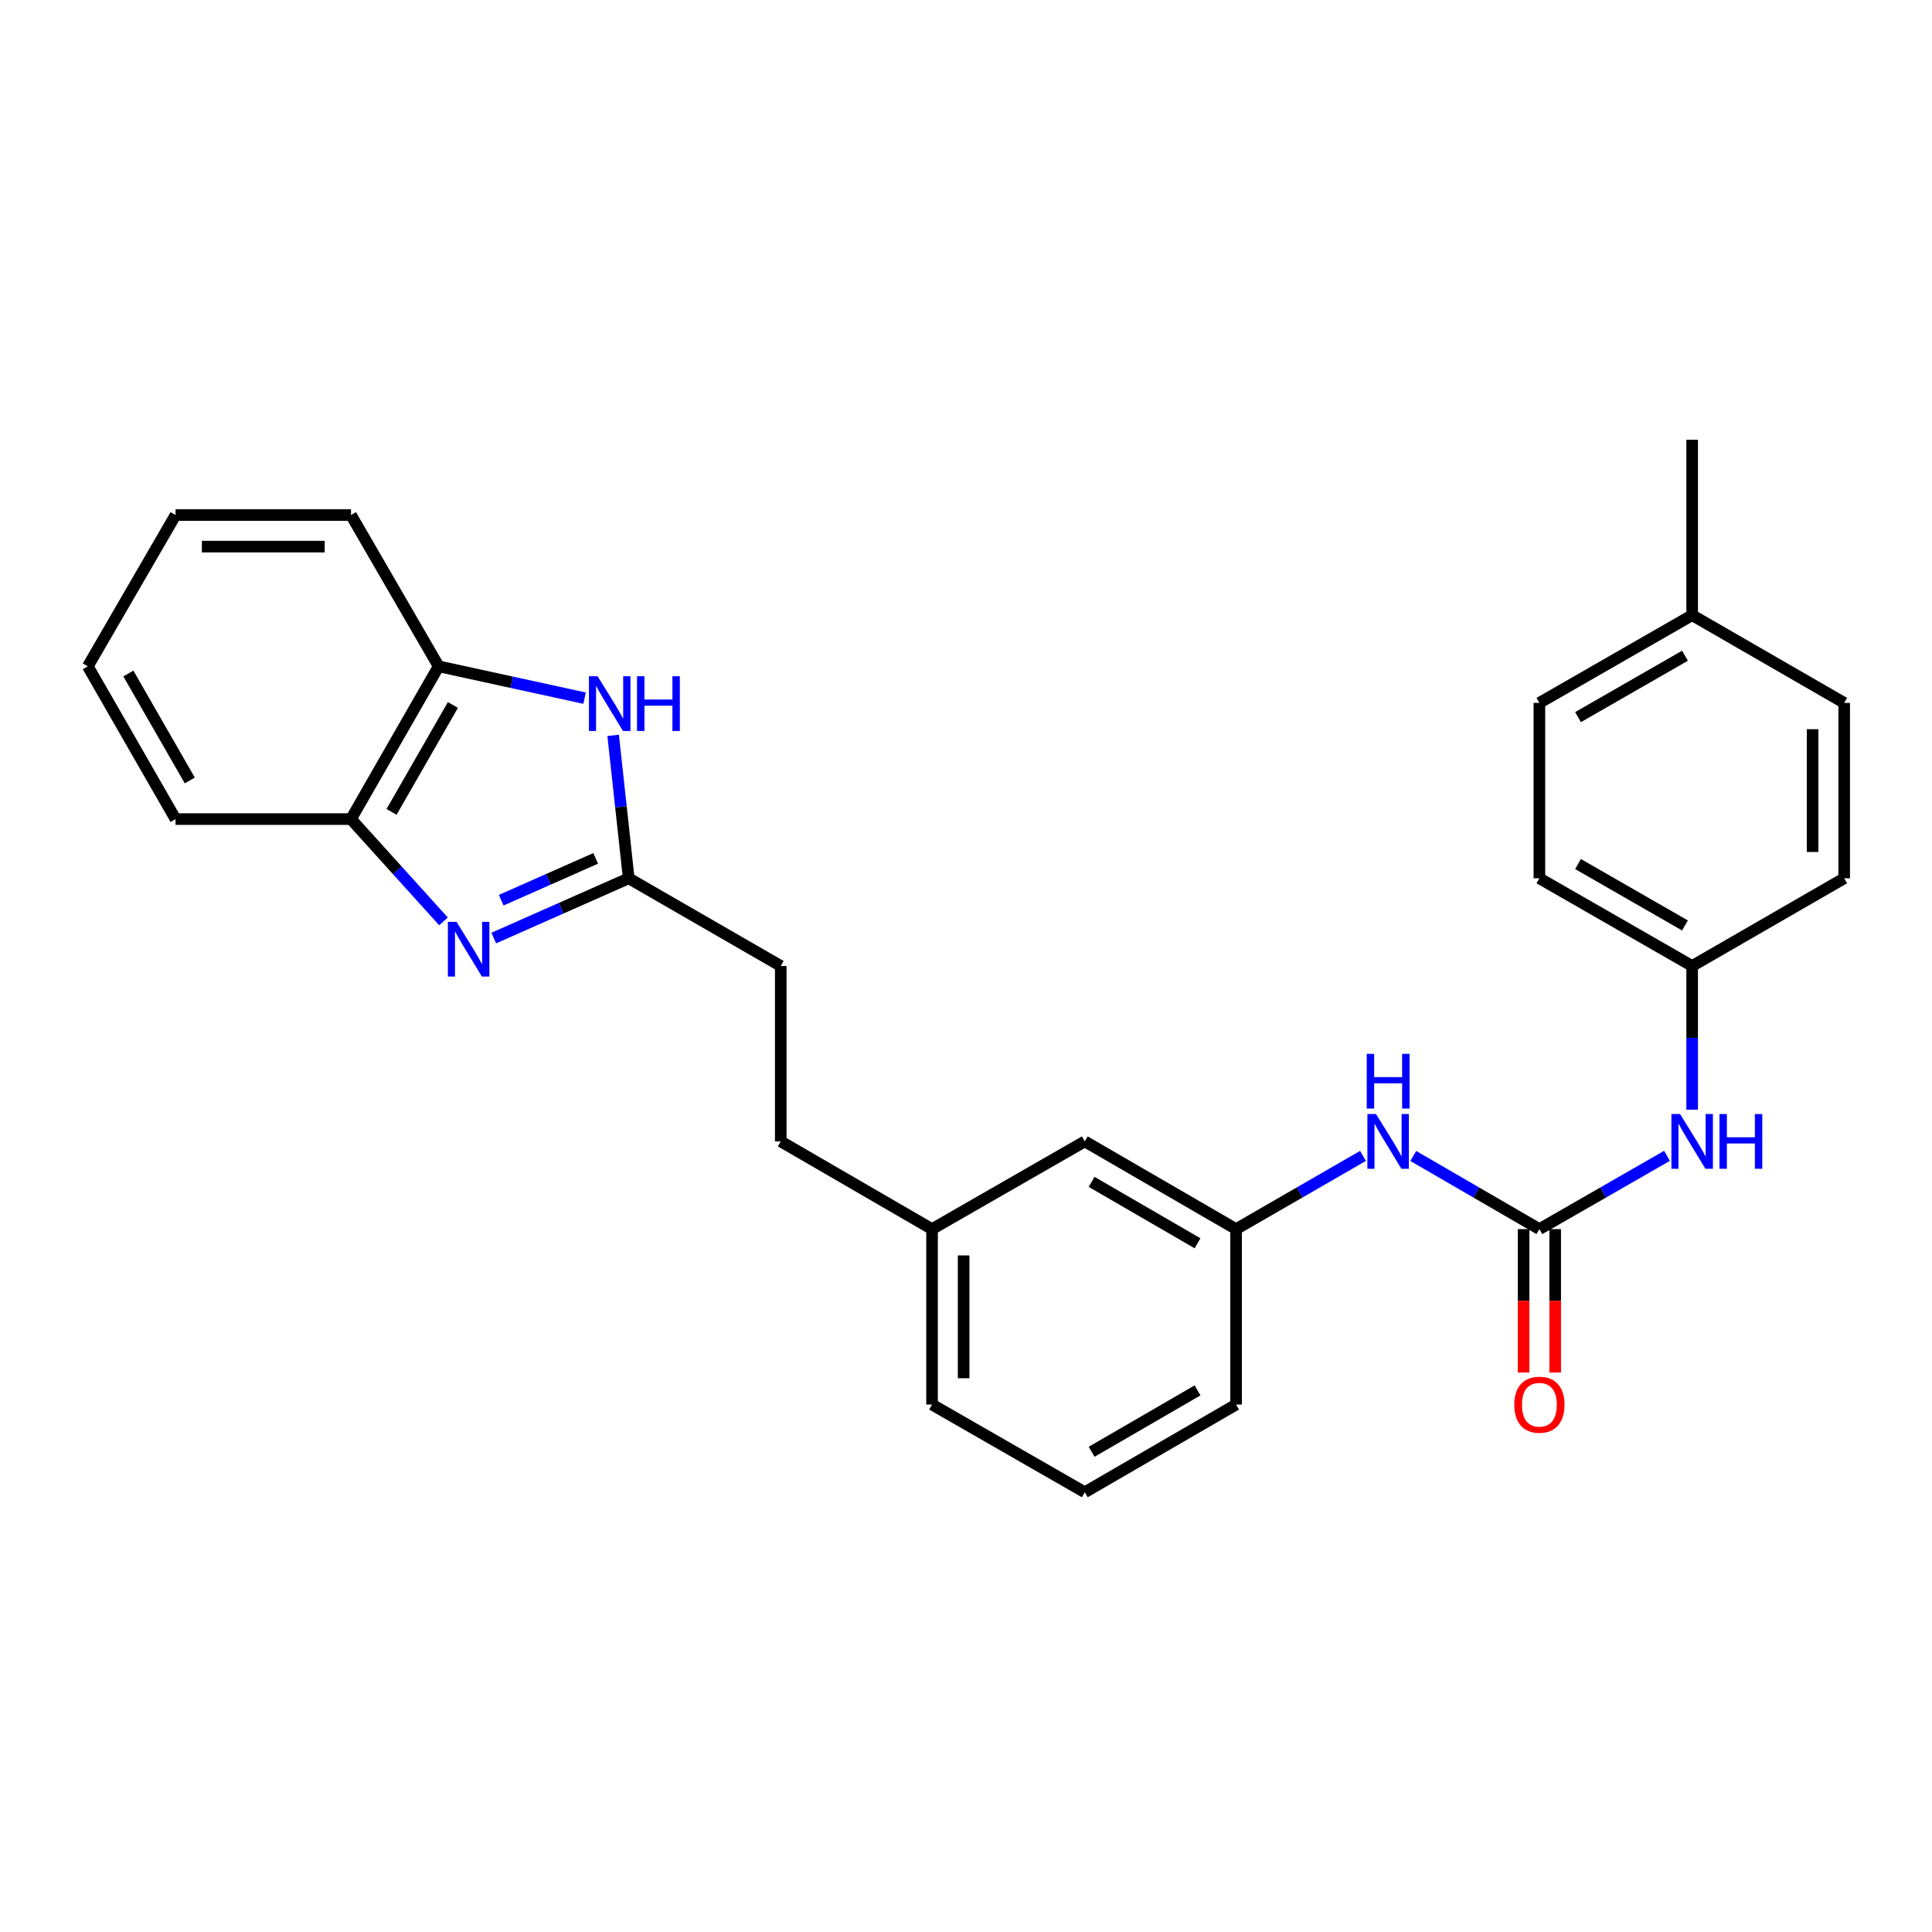 <?xml version='1.0' encoding='iso-8859-1'?>
<svg version='1.1' baseProfile='full'
              xmlns='http://www.w3.org/2000/svg'
                      xmlns:rdkit='http://www.rdkit.org/xml'
                      xmlns:xlink='http://www.w3.org/1999/xlink'
                  xml:space='preserve'
width='1000px' height='1000px' viewBox='0 0 1000 1000'>
<!-- END OF HEADER -->
<rect style='opacity:1.0;fill:#FFFFFF;stroke:none' width='1000' height='1000' x='0' y='0'> </rect>
<path class='bond-0' d='M 255.567,485.538 L 290.493,470.07' style='fill:none;fill-rule:evenodd;stroke:#0000FF;stroke-width:6px;stroke-linecap:butt;stroke-linejoin:miter;stroke-opacity:1' />
<path class='bond-0' d='M 290.493,470.07 L 325.419,454.602' style='fill:none;fill-rule:evenodd;stroke:#000000;stroke-width:6px;stroke-linecap:butt;stroke-linejoin:miter;stroke-opacity:1' />
<path class='bond-0' d='M 259.424,465.948 L 283.872,455.121' style='fill:none;fill-rule:evenodd;stroke:#0000FF;stroke-width:6px;stroke-linecap:butt;stroke-linejoin:miter;stroke-opacity:1' />
<path class='bond-0' d='M 283.872,455.121 L 308.321,444.293' style='fill:none;fill-rule:evenodd;stroke:#000000;stroke-width:6px;stroke-linecap:butt;stroke-linejoin:miter;stroke-opacity:1' />
<path class='bond-3' d='M 229.552,476.911 L 205.614,450.437' style='fill:none;fill-rule:evenodd;stroke:#0000FF;stroke-width:6px;stroke-linecap:butt;stroke-linejoin:miter;stroke-opacity:1' />
<path class='bond-3' d='M 205.614,450.437 L 181.676,423.964' style='fill:none;fill-rule:evenodd;stroke:#000000;stroke-width:6px;stroke-linecap:butt;stroke-linejoin:miter;stroke-opacity:1' />
<path class='bond-1' d='M 325.419,454.602 L 321.395,417.611' style='fill:none;fill-rule:evenodd;stroke:#000000;stroke-width:6px;stroke-linecap:butt;stroke-linejoin:miter;stroke-opacity:1' />
<path class='bond-1' d='M 321.395,417.611 L 317.37,380.621' style='fill:none;fill-rule:evenodd;stroke:#0000FF;stroke-width:6px;stroke-linecap:butt;stroke-linejoin:miter;stroke-opacity:1' />
<path class='bond-9' d='M 325.419,454.602 L 404.117,500' style='fill:none;fill-rule:evenodd;stroke:#000000;stroke-width:6px;stroke-linecap:butt;stroke-linejoin:miter;stroke-opacity:1' />
<path class='bond-27' d='M 302.577,361.353 L 264.812,353.123' style='fill:none;fill-rule:evenodd;stroke:#0000FF;stroke-width:6px;stroke-linecap:butt;stroke-linejoin:miter;stroke-opacity:1' />
<path class='bond-27' d='M 264.812,353.123 L 227.047,344.894' style='fill:none;fill-rule:evenodd;stroke:#000000;stroke-width:6px;stroke-linecap:butt;stroke-linejoin:miter;stroke-opacity:1' />
<path class='bond-2' d='M 796.787,636.186 L 764.144,617.256' style='fill:none;fill-rule:evenodd;stroke:#000000;stroke-width:6px;stroke-linecap:butt;stroke-linejoin:miter;stroke-opacity:1' />
<path class='bond-2' d='M 764.144,617.256 L 731.501,598.327' style='fill:none;fill-rule:evenodd;stroke:#0000FF;stroke-width:6px;stroke-linecap:butt;stroke-linejoin:miter;stroke-opacity:1' />
<path class='bond-6' d='M 796.787,636.186 L 829.812,617.224' style='fill:none;fill-rule:evenodd;stroke:#000000;stroke-width:6px;stroke-linecap:butt;stroke-linejoin:miter;stroke-opacity:1' />
<path class='bond-6' d='M 829.812,617.224 L 862.838,598.262' style='fill:none;fill-rule:evenodd;stroke:#0000FF;stroke-width:6px;stroke-linecap:butt;stroke-linejoin:miter;stroke-opacity:1' />
<path class='bond-7' d='M 788.612,636.186 L 788.612,673.298' style='fill:none;fill-rule:evenodd;stroke:#000000;stroke-width:6px;stroke-linecap:butt;stroke-linejoin:miter;stroke-opacity:1' />
<path class='bond-7' d='M 788.612,673.298 L 788.612,710.41' style='fill:none;fill-rule:evenodd;stroke:#FF0000;stroke-width:6px;stroke-linecap:butt;stroke-linejoin:miter;stroke-opacity:1' />
<path class='bond-7' d='M 804.962,636.186 L 804.962,673.298' style='fill:none;fill-rule:evenodd;stroke:#000000;stroke-width:6px;stroke-linecap:butt;stroke-linejoin:miter;stroke-opacity:1' />
<path class='bond-7' d='M 804.962,673.298 L 804.962,710.41' style='fill:none;fill-rule:evenodd;stroke:#FF0000;stroke-width:6px;stroke-linecap:butt;stroke-linejoin:miter;stroke-opacity:1' />
<path class='bond-4' d='M 181.676,423.964 L 227.047,344.894' style='fill:none;fill-rule:evenodd;stroke:#000000;stroke-width:6px;stroke-linecap:butt;stroke-linejoin:miter;stroke-opacity:1' />
<path class='bond-4' d='M 202.663,420.241 L 234.423,364.892' style='fill:none;fill-rule:evenodd;stroke:#000000;stroke-width:6px;stroke-linecap:butt;stroke-linejoin:miter;stroke-opacity:1' />
<path class='bond-19' d='M 181.676,423.964 L 90.862,423.964' style='fill:none;fill-rule:evenodd;stroke:#000000;stroke-width:6px;stroke-linecap:butt;stroke-linejoin:miter;stroke-opacity:1' />
<path class='bond-21' d='M 227.047,344.894 L 181.676,266.578' style='fill:none;fill-rule:evenodd;stroke:#000000;stroke-width:6px;stroke-linecap:butt;stroke-linejoin:miter;stroke-opacity:1' />
<path class='bond-5' d='M 705.487,598.292 L 672.639,617.239' style='fill:none;fill-rule:evenodd;stroke:#0000FF;stroke-width:6px;stroke-linecap:butt;stroke-linejoin:miter;stroke-opacity:1' />
<path class='bond-5' d='M 672.639,617.239 L 639.792,636.186' style='fill:none;fill-rule:evenodd;stroke:#000000;stroke-width:6px;stroke-linecap:butt;stroke-linejoin:miter;stroke-opacity:1' />
<path class='bond-10' d='M 875.857,574.358 L 875.857,537.179' style='fill:none;fill-rule:evenodd;stroke:#0000FF;stroke-width:6px;stroke-linecap:butt;stroke-linejoin:miter;stroke-opacity:1' />
<path class='bond-10' d='M 875.857,537.179 L 875.857,500' style='fill:none;fill-rule:evenodd;stroke:#000000;stroke-width:6px;stroke-linecap:butt;stroke-linejoin:miter;stroke-opacity:1' />
<path class='bond-8' d='M 639.792,636.186 L 561.485,590.787' style='fill:none;fill-rule:evenodd;stroke:#000000;stroke-width:6px;stroke-linecap:butt;stroke-linejoin:miter;stroke-opacity:1' />
<path class='bond-8' d='M 619.845,643.521 L 565.03,611.742' style='fill:none;fill-rule:evenodd;stroke:#000000;stroke-width:6px;stroke-linecap:butt;stroke-linejoin:miter;stroke-opacity:1' />
<path class='bond-29' d='M 639.792,636.186 L 639.792,727' style='fill:none;fill-rule:evenodd;stroke:#000000;stroke-width:6px;stroke-linecap:butt;stroke-linejoin:miter;stroke-opacity:1' />
<path class='bond-14' d='M 404.117,500 L 404.117,590.787' style='fill:none;fill-rule:evenodd;stroke:#000000;stroke-width:6px;stroke-linecap:butt;stroke-linejoin:miter;stroke-opacity:1' />
<path class='bond-15' d='M 875.857,500 L 954.545,454.602' style='fill:none;fill-rule:evenodd;stroke:#000000;stroke-width:6px;stroke-linecap:butt;stroke-linejoin:miter;stroke-opacity:1' />
<path class='bond-16' d='M 875.857,500 L 796.787,454.602' style='fill:none;fill-rule:evenodd;stroke:#000000;stroke-width:6px;stroke-linecap:butt;stroke-linejoin:miter;stroke-opacity:1' />
<path class='bond-16' d='M 872.137,479.011 L 816.788,447.232' style='fill:none;fill-rule:evenodd;stroke:#000000;stroke-width:6px;stroke-linecap:butt;stroke-linejoin:miter;stroke-opacity:1' />
<path class='bond-11' d='M 561.485,590.787 L 482.424,636.186' style='fill:none;fill-rule:evenodd;stroke:#000000;stroke-width:6px;stroke-linecap:butt;stroke-linejoin:miter;stroke-opacity:1' />
<path class='bond-12' d='M 482.424,636.186 L 404.117,590.787' style='fill:none;fill-rule:evenodd;stroke:#000000;stroke-width:6px;stroke-linecap:butt;stroke-linejoin:miter;stroke-opacity:1' />
<path class='bond-23' d='M 482.424,636.186 L 482.424,727' style='fill:none;fill-rule:evenodd;stroke:#000000;stroke-width:6px;stroke-linecap:butt;stroke-linejoin:miter;stroke-opacity:1' />
<path class='bond-23' d='M 498.774,649.808 L 498.774,713.378' style='fill:none;fill-rule:evenodd;stroke:#000000;stroke-width:6px;stroke-linecap:butt;stroke-linejoin:miter;stroke-opacity:1' />
<path class='bond-13' d='M 875.857,318.416 L 796.787,363.814' style='fill:none;fill-rule:evenodd;stroke:#000000;stroke-width:6px;stroke-linecap:butt;stroke-linejoin:miter;stroke-opacity:1' />
<path class='bond-13' d='M 872.137,339.405 L 816.788,371.184' style='fill:none;fill-rule:evenodd;stroke:#000000;stroke-width:6px;stroke-linecap:butt;stroke-linejoin:miter;stroke-opacity:1' />
<path class='bond-24' d='M 875.857,318.416 L 875.857,227.611' style='fill:none;fill-rule:evenodd;stroke:#000000;stroke-width:6px;stroke-linecap:butt;stroke-linejoin:miter;stroke-opacity:1' />
<path class='bond-30' d='M 875.857,318.416 L 954.545,363.814' style='fill:none;fill-rule:evenodd;stroke:#000000;stroke-width:6px;stroke-linecap:butt;stroke-linejoin:miter;stroke-opacity:1' />
<path class='bond-17' d='M 954.545,454.602 L 954.545,363.814' style='fill:none;fill-rule:evenodd;stroke:#000000;stroke-width:6px;stroke-linecap:butt;stroke-linejoin:miter;stroke-opacity:1' />
<path class='bond-17' d='M 938.196,440.984 L 938.196,377.433' style='fill:none;fill-rule:evenodd;stroke:#000000;stroke-width:6px;stroke-linecap:butt;stroke-linejoin:miter;stroke-opacity:1' />
<path class='bond-18' d='M 796.787,454.602 L 796.787,363.814' style='fill:none;fill-rule:evenodd;stroke:#000000;stroke-width:6px;stroke-linecap:butt;stroke-linejoin:miter;stroke-opacity:1' />
<path class='bond-25' d='M 90.862,423.964 L 45.455,344.894' style='fill:none;fill-rule:evenodd;stroke:#000000;stroke-width:6px;stroke-linecap:butt;stroke-linejoin:miter;stroke-opacity:1' />
<path class='bond-25' d='M 98.229,403.961 L 66.444,348.612' style='fill:none;fill-rule:evenodd;stroke:#000000;stroke-width:6px;stroke-linecap:butt;stroke-linejoin:miter;stroke-opacity:1' />
<path class='bond-20' d='M 561.485,772.389 L 482.424,727' style='fill:none;fill-rule:evenodd;stroke:#000000;stroke-width:6px;stroke-linecap:butt;stroke-linejoin:miter;stroke-opacity:1' />
<path class='bond-22' d='M 561.485,772.389 L 639.792,727' style='fill:none;fill-rule:evenodd;stroke:#000000;stroke-width:6px;stroke-linecap:butt;stroke-linejoin:miter;stroke-opacity:1' />
<path class='bond-22' d='M 565.032,751.436 L 619.846,719.663' style='fill:none;fill-rule:evenodd;stroke:#000000;stroke-width:6px;stroke-linecap:butt;stroke-linejoin:miter;stroke-opacity:1' />
<path class='bond-28' d='M 181.676,266.578 L 90.862,266.578' style='fill:none;fill-rule:evenodd;stroke:#000000;stroke-width:6px;stroke-linecap:butt;stroke-linejoin:miter;stroke-opacity:1' />
<path class='bond-28' d='M 168.054,282.928 L 104.484,282.928' style='fill:none;fill-rule:evenodd;stroke:#000000;stroke-width:6px;stroke-linecap:butt;stroke-linejoin:miter;stroke-opacity:1' />
<path class='bond-26' d='M 45.455,344.894 L 90.862,266.578' style='fill:none;fill-rule:evenodd;stroke:#000000;stroke-width:6px;stroke-linecap:butt;stroke-linejoin:miter;stroke-opacity:1' />
<path  class='atom-0' d='M 236.302 477.138
L 245.582 492.138
Q 246.502 493.618, 247.982 496.298
Q 249.462 498.978, 249.542 499.138
L 249.542 477.138
L 253.302 477.138
L 253.302 505.458
L 249.422 505.458
L 239.462 489.058
Q 238.302 487.138, 237.062 484.938
Q 235.862 482.738, 235.502 482.058
L 235.502 505.458
L 231.822 505.458
L 231.822 477.138
L 236.302 477.138
' fill='#0000FF'/>
<path  class='atom-2' d='M 309.322 350.027
L 318.602 365.027
Q 319.522 366.507, 321.002 369.187
Q 322.482 371.867, 322.562 372.027
L 322.562 350.027
L 326.322 350.027
L 326.322 378.347
L 322.442 378.347
L 312.482 361.947
Q 311.322 360.027, 310.082 357.827
Q 308.882 355.627, 308.522 354.947
L 308.522 378.347
L 304.842 378.347
L 304.842 350.027
L 309.322 350.027
' fill='#0000FF'/>
<path  class='atom-2' d='M 329.722 350.027
L 333.562 350.027
L 333.562 362.067
L 348.042 362.067
L 348.042 350.027
L 351.882 350.027
L 351.882 378.347
L 348.042 378.347
L 348.042 365.267
L 333.562 365.267
L 333.562 378.347
L 329.722 378.347
L 329.722 350.027
' fill='#0000FF'/>
<path  class='atom-6' d='M 712.238 576.627
L 721.518 591.627
Q 722.438 593.107, 723.918 595.787
Q 725.398 598.467, 725.478 598.627
L 725.478 576.627
L 729.238 576.627
L 729.238 604.947
L 725.358 604.947
L 715.398 588.547
Q 714.238 586.627, 712.998 584.427
Q 711.798 582.227, 711.438 581.547
L 711.438 604.947
L 707.758 604.947
L 707.758 576.627
L 712.238 576.627
' fill='#0000FF'/>
<path  class='atom-6' d='M 707.418 545.475
L 711.258 545.475
L 711.258 557.515
L 725.738 557.515
L 725.738 545.475
L 729.578 545.475
L 729.578 573.795
L 725.738 573.795
L 725.738 560.715
L 711.258 560.715
L 711.258 573.795
L 707.418 573.795
L 707.418 545.475
' fill='#0000FF'/>
<path  class='atom-7' d='M 869.597 576.627
L 878.877 591.627
Q 879.797 593.107, 881.277 595.787
Q 882.757 598.467, 882.837 598.627
L 882.837 576.627
L 886.597 576.627
L 886.597 604.947
L 882.717 604.947
L 872.757 588.547
Q 871.597 586.627, 870.357 584.427
Q 869.157 582.227, 868.797 581.547
L 868.797 604.947
L 865.117 604.947
L 865.117 576.627
L 869.597 576.627
' fill='#0000FF'/>
<path  class='atom-7' d='M 889.997 576.627
L 893.837 576.627
L 893.837 588.667
L 908.317 588.667
L 908.317 576.627
L 912.157 576.627
L 912.157 604.947
L 908.317 604.947
L 908.317 591.867
L 893.837 591.867
L 893.837 604.947
L 889.997 604.947
L 889.997 576.627
' fill='#0000FF'/>
<path  class='atom-8' d='M 783.787 727.08
Q 783.787 720.28, 787.147 716.48
Q 790.507 712.68, 796.787 712.68
Q 803.067 712.68, 806.427 716.48
Q 809.787 720.28, 809.787 727.08
Q 809.787 733.96, 806.387 737.88
Q 802.987 741.76, 796.787 741.76
Q 790.547 741.76, 787.147 737.88
Q 783.787 734, 783.787 727.08
M 796.787 738.56
Q 801.107 738.56, 803.427 735.68
Q 805.787 732.76, 805.787 727.08
Q 805.787 721.52, 803.427 718.72
Q 801.107 715.88, 796.787 715.88
Q 792.467 715.88, 790.107 718.68
Q 787.787 721.48, 787.787 727.08
Q 787.787 732.8, 790.107 735.68
Q 792.467 738.56, 796.787 738.56
' fill='#FF0000'/>
</svg>
